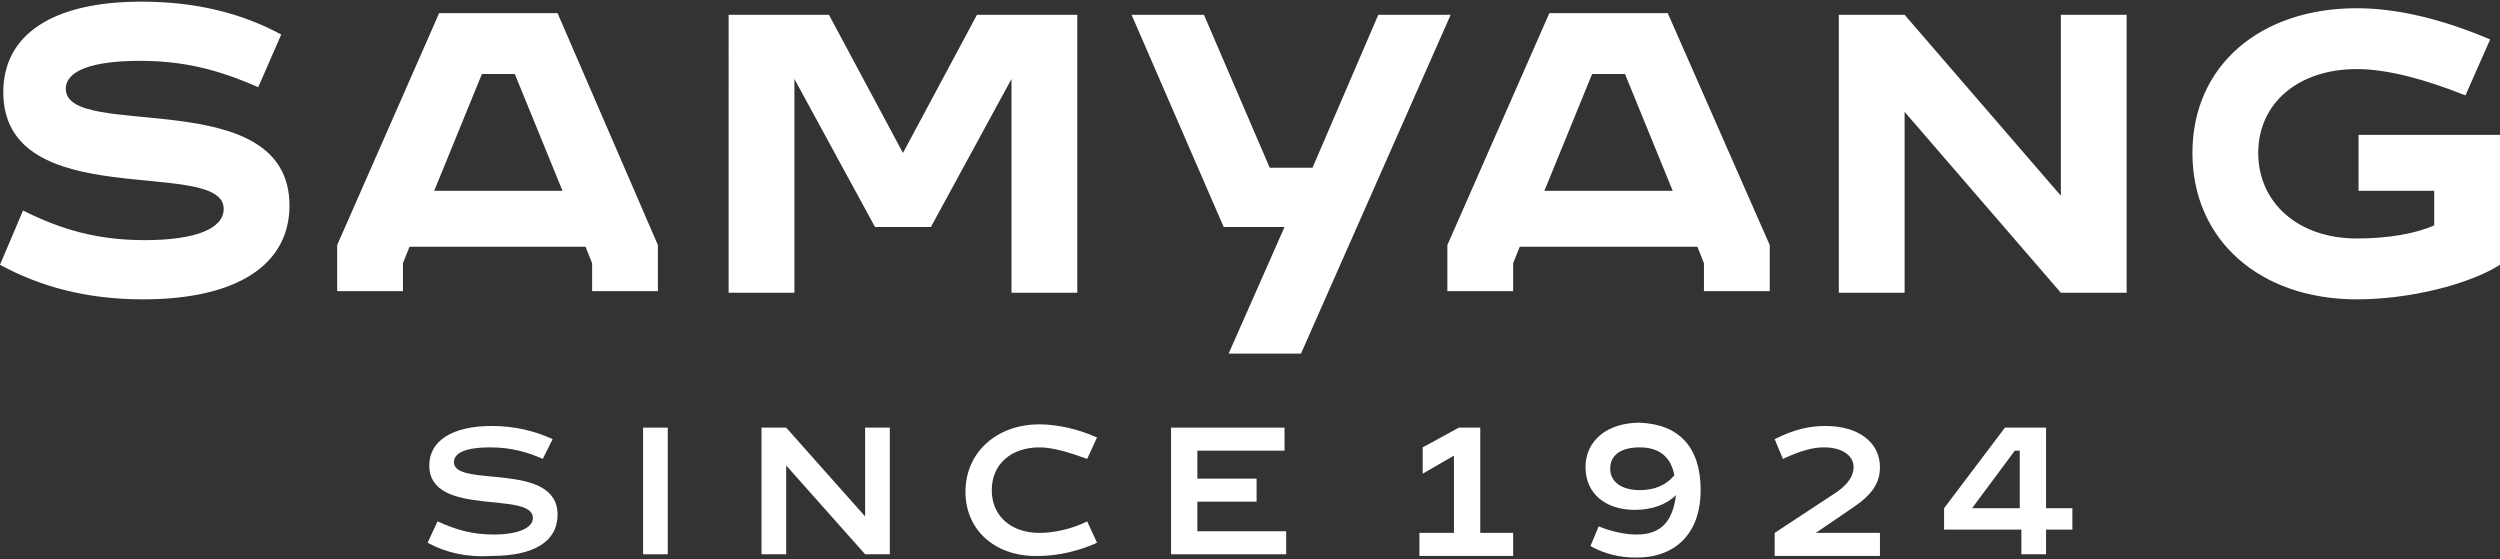 <?xml version="1.0" encoding="utf-8"?>
<!-- Generator: Adobe Illustrator 27.9.0, SVG Export Plug-In . SVG Version: 6.00 Build 0)  -->
<!DOCTYPE svg PUBLIC "-//W3C//DTD SVG 1.1//EN" "http://www.w3.org/Graphics/SVG/1.1/DTD/svg11.dtd">
<svg version="1.1" id="레이어_1" xmlns:x="http://ns.adobe.com/Extensibility/1.0/" xmlns:i="http://ns.adobe.com/AdobeIllustrator/10.0/" xmlns:graph="http://ns.adobe.com/Graphs/1.0/"
	 xmlns="http://www.w3.org/2000/svg" xmlns:xlink="http://www.w3.org/1999/xlink" x="0px" y="0px" width="152px" height="34px"
	 viewBox="0 0 152 34" style="enable-background:new 0 0 152 34;" xml:space="preserve">
<rect x="0" y="0" width="152" height="34" fill="#333333" stroke="none"/>
<style type="text/css">
	.st0{fill:#FFFFFF;}
</style>
<g>
	<path class="st0" d="M1.4,12.8C3.8,14,6,14.6,8.8,14.6c3.1,0,4.8-0.7,4.8-1.9c0-3.2-13.4,0.4-13.4-7.1c0-3.5,3-5.5,8.4-5.5
		c3.3,0,6.1,0.7,8.5,2l-1.4,3.2c-2.5-1.1-4.6-1.6-7.2-1.6C5.6,3.7,4,4.3,4,5.4C4,8.6,17.6,5,17.6,12.5c0,3.6-3.2,5.7-8.9,5.7
		c-3.5,0-6.3-0.8-8.7-2.1L1.4,12.8L1.4,12.8z M20.5,14.9l6.2-14.1h7.2L40,14.9v2.8h-4v-1.7l-0.4-1H24.9l-0.4,1v1.7h-4L20.5,14.9
		L20.5,14.9L20.5,14.9z M34.2,11.6l-2.9-7.1h-2l-2.9,7.1H34.2z M44.3,0.9h6.1l4.5,8.4l4.5-8.4h6.1v16.9h-4v-13l-4.9,9h-3.4l-4.9-9
		v13h-4L44.3,0.9L44.3,0.9L44.3,0.9z M73.2,0.9l4,9.3h2.6l4-9.3h4.4l-9.1,20.6h-4.4l3.4-7.7h-3.7L68.8,0.9L73.2,0.9L73.2,0.9z
		 M88,14.9l6.2-14.1h7.2l6.2,14.1v2.8h-4v-1.7l-0.4-1H92.4l-0.4,1v1.7h-4L88,14.9L88,14.9L88,14.9z M101.7,11.6l-2.9-7.1h-2
		l-2.9,7.1H101.7z M111.8,0.9h4l9.5,11v-11h4v16.9h-4l-9.5-11v11h-4V0.9L111.8,0.9z M143.3,18.2c-5.9,0-10-3.6-10-8.9
		s4.1-8.8,10-8.8c2.5,0,5.3,0.7,8.1,1.9l-1.5,3.4c-2.5-1-4.8-1.6-6.6-1.6c-3.6,0-6,2.1-6,5.1s2.4,5.2,6,5.2c1.9,0,3.6-0.3,4.7-0.8
		v-2.1h-4.6V8.2h8.6v7.9C150.1,17.3,146.5,18.2,143.3,18.2L143.3,18.2z"/>
	<g>
		<path class="st0" d="M26,33l0.6-1.3c1.1,0.5,2.1,0.8,3.4,0.8c1.5,0,2.4-0.4,2.4-1c0-1.7-6.3,0-6.3-3.2c0-1.5,1.4-2.4,3.8-2.4
			c1.4,0,2.6,0.3,3.7,0.8L33,27.9c-0.9-0.4-1.9-0.7-3.2-0.7c-1.4,0-2.2,0.3-2.2,0.9c0,1.6,6.3-0.1,6.3,3.2c0,1.6-1.4,2.5-4,2.5
			C28.4,33.9,27.1,33.6,26,33z"/>
		<path class="st0" d="M39.1,26h1.5v7.7h-1.5V26z"/>
		<path class="st0" d="M46.3,26h1.5l4.8,5.4V26h1.5v7.7h-1.5l-4.8-5.4v5.4h-1.5V26z"/>
		<path class="st0" d="M58.7,29.9c0-2.4,1.9-4.1,4.5-4.1c1.1,0,2.4,0.3,3.5,0.8l-0.6,1.3c-1.1-0.4-2.1-0.7-2.9-0.7
			c-1.7,0-2.9,1-2.9,2.6s1.2,2.6,2.9,2.6c0.8,0,1.9-0.2,2.9-0.7l0.6,1.3c-1.1,0.5-2.4,0.8-3.5,0.8C60.6,33.9,58.7,32.3,58.7,29.9z"
			/>
		<path class="st0" d="M71.2,26h6.9v1.4h-5.3v1.7h3.6v1.4h-3.6v1.8h5.4v1.4h-7V26z"/>
		<path class="st0" d="M86.3,32.4h2.1v-4.7l-1.9,1.1v-1.6l2.2-1.2H90v6.4H92v1.4h-5.7V32.4z"/>
		<path class="st0" d="M103.4,29.8c0,2.6-1.5,4.1-3.9,4.1c-1,0-1.9-0.2-2.8-0.7l0.5-1.2c0.7,0.3,1.6,0.5,2.3,0.5
			c1.5,0,2.2-0.8,2.4-2.4c-0.6,0.6-1.5,0.9-2.5,0.9c-1.8,0-3-1-3-2.6c0-1.6,1.3-2.7,3.3-2.7C102.1,25.8,103.4,27.2,103.4,29.8z
			 M99.7,29.8c0.9,0,1.6-0.3,2.1-0.9c-0.2-1.1-0.9-1.7-2.1-1.7c-1.2,0-1.8,0.5-1.8,1.3C97.9,29.3,98.6,29.8,99.7,29.8z"/>
		<path class="st0" d="M107.9,32.4l3.8-2.5c0.7-0.5,1-1,1-1.5c0-0.7-0.7-1.2-1.8-1.2c-0.7,0-1.4,0.2-2.5,0.7l-0.5-1.2
			c1.2-0.6,2.1-0.8,3.1-0.8c2,0,3.3,1,3.3,2.5c0,1-0.5,1.7-1.7,2.5l-2.2,1.5h3.9v1.4h-6.4V32.4z"/>
		<path class="st0" d="M122.8,32.2h-4.6v-1.3l3.7-4.9h2.5v4.9h1.6v1.3h-1.6v1.5h-1.5V32.2z M122.8,30.9v-3.5h-0.3l-2.6,3.5H122.8z"
			/>
	</g>
</g>
</svg>
